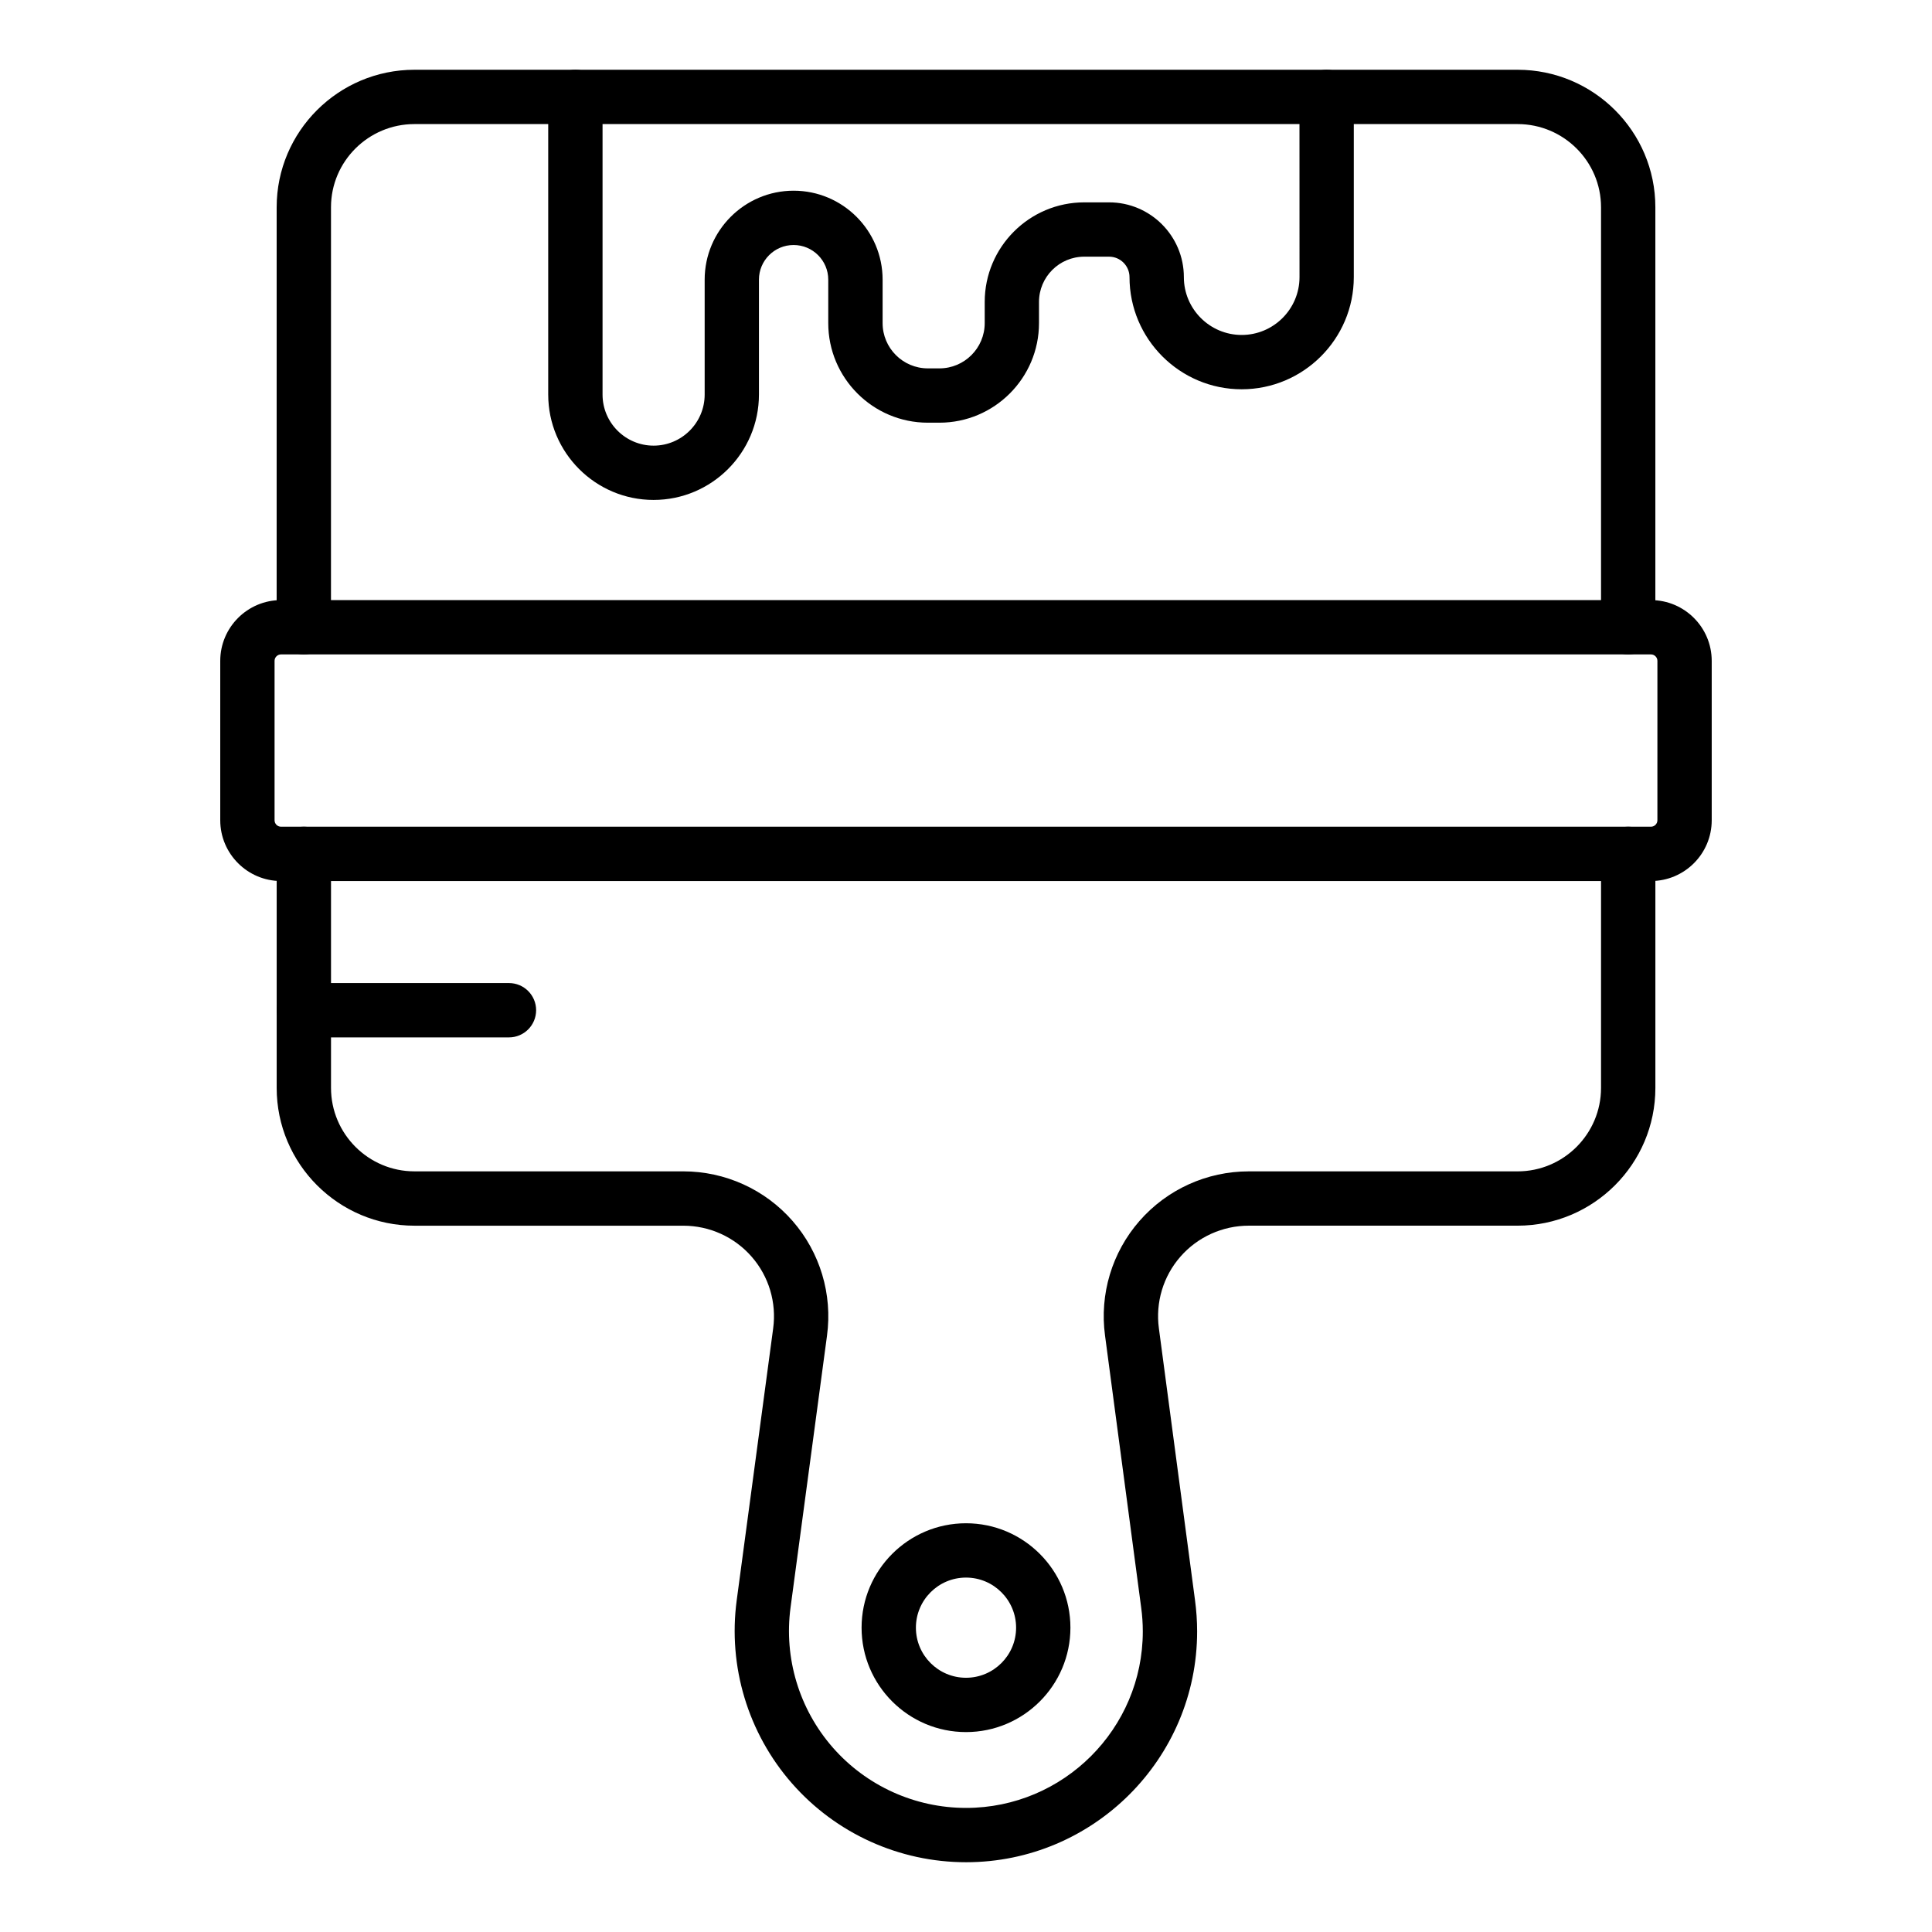 <?xml version="1.0" encoding="UTF-8"?>
<!-- Uploaded to: SVG Repo, www.svgrepo.com, Generator: SVG Repo Mixer Tools -->
<svg fill="#000000" width="800px" height="800px" version="1.1" viewBox="144 144 512 512" xmlns="http://www.w3.org/2000/svg">
 <g>
  <path d="m575.49 317.43c-3.977 0-7.199-3.223-7.199-7.199v-111.31c0-12.152-9.922-22.039-22.117-22.039h-292.34c-12.195 0-22.117 9.887-22.117 22.039l-0.004 111.31c0 3.977-3.219 7.199-7.199 7.199-3.977 0-7.199-3.223-7.199-7.199l0.004-111.31c0-20.09 16.379-36.434 36.516-36.434h292.34c20.137 0 36.512 16.344 36.512 36.434v111.31c0 3.973-3.219 7.195-7.195 7.195z"/>
  <path d="m400.01 637.51c-17.691 0-34.512-7.629-46.156-20.93-11.633-13.293-16.961-30.961-14.621-48.473l9.664-72.062c0.93-6.875-1.145-13.797-5.699-19.004-4.562-5.227-11.168-8.219-18.121-8.219h-71.242c-20.137 0-36.512-16.379-36.512-36.512v-62.023c0-3.977 3.219-7.199 7.199-7.199 3.977 0 7.199 3.223 7.199 7.199v62.016c0 12.199 9.926 22.117 22.117 22.117h71.242c11.105 0 21.664 4.789 28.957 13.141 7.289 8.34 10.613 19.422 9.129 30.402l-9.664 72.051c-1.793 13.398 2.285 26.914 11.184 37.086 8.91 10.18 21.789 16.016 35.324 16.016 25.832 0 46.844-20.98 46.844-46.77 0-2.086-0.141-4.219-0.43-6.328l-9.578-72.07c-1.484-10.965 1.84-22.047 9.129-30.383 7.297-8.352 17.852-13.141 28.957-13.141h71.242c12.195 0 22.117-9.922 22.117-22.117l0.004-62.02c0-3.977 3.219-7.199 7.199-7.199 3.977 0 7.199 3.223 7.199 7.199v62.016c0 20.133-16.375 36.512-36.512 36.512h-71.242c-6.953 0-13.559 2.996-18.121 8.219-4.555 5.207-6.629 12.133-5.699 18.996l9.578 72.078c0.367 2.734 0.555 5.512 0.555 8.238 0 33.73-27.477 61.164-61.242 61.164z"/>
  <path d="m400 603.02c-15.258 0-27.672-12.414-27.672-27.668 0-15.258 12.414-27.672 27.672-27.672 15.258 0 27.672 12.414 27.672 27.672 0 15.254-12.414 27.668-27.672 27.668zm0-40.945c-7.324 0-13.277 5.957-13.277 13.277 0 7.32 5.953 13.273 13.277 13.273 7.324 0 13.277-5.953 13.277-13.273 0-7.32-5.953-13.277-13.277-13.277z"/>
  <path d="m581.52 377.48h-363.05c-8.879 0-16.102-7.223-16.102-16.102v-42.238c0-8.879 7.227-16.105 16.102-16.105h363.05c8.879 0 16.102 7.227 16.102 16.105v42.238c0.004 8.883-7.223 16.102-16.098 16.102zm-363.05-60.051c-0.941 0-1.707 0.766-1.707 1.711v42.238c0 0.941 0.766 1.707 1.707 1.707h363.05c0.941 0 1.707-0.766 1.707-1.707l0.004-42.238c0-0.945-0.766-1.711-1.707-1.711z"/>
  <path d="m278.88 418.92h-54.359c-3.977 0-7.199-3.223-7.199-7.199s3.219-7.199 7.199-7.199h54.359c3.977 0 7.199 3.223 7.199 7.199-0.004 3.977-3.223 7.199-7.199 7.199z"/>
  <path d="m317.21 276.49c-15.398 0-27.926-12.527-27.926-27.93v-78.871c0-3.977 3.219-7.199 7.199-7.199 3.977 0 7.199 3.223 7.199 7.199v78.875c0 7.461 6.074 13.535 13.531 13.535 7.457 0 13.531-6.074 13.531-13.535v-30.453c0-13 10.578-23.574 23.574-23.574 13.004 0 23.582 10.574 23.582 23.574v11.516c0 6.613 5.375 11.996 11.992 11.996h3.07c6.613 0 11.996-5.379 11.996-11.996v-5.609c0-14.551 11.836-26.391 26.387-26.391h6.578c10.922 0 19.812 8.891 19.812 19.816 0 8.449 6.875 15.324 15.324 15.324 8.449 0 15.324-6.875 15.324-15.324l-0.012-47.754c0-3.977 3.219-7.199 7.199-7.199 3.977 0 7.199 3.223 7.199 7.199v47.754c0 16.387-13.332 29.719-29.719 29.719-16.383 0-29.719-13.328-29.719-29.719 0-2.992-2.434-5.422-5.418-5.422h-6.578c-6.613 0-11.992 5.383-11.992 11.996v5.609c0 14.551-11.836 26.391-26.391 26.391h-3.07c-14.551 0-26.387-11.84-26.387-26.391v-11.516c0-5.062-4.117-9.18-9.188-9.18-5.062 0-9.18 4.117-9.18 9.18v30.453c0 15.398-12.523 27.926-27.922 27.926z"/>
 </g>
</svg>